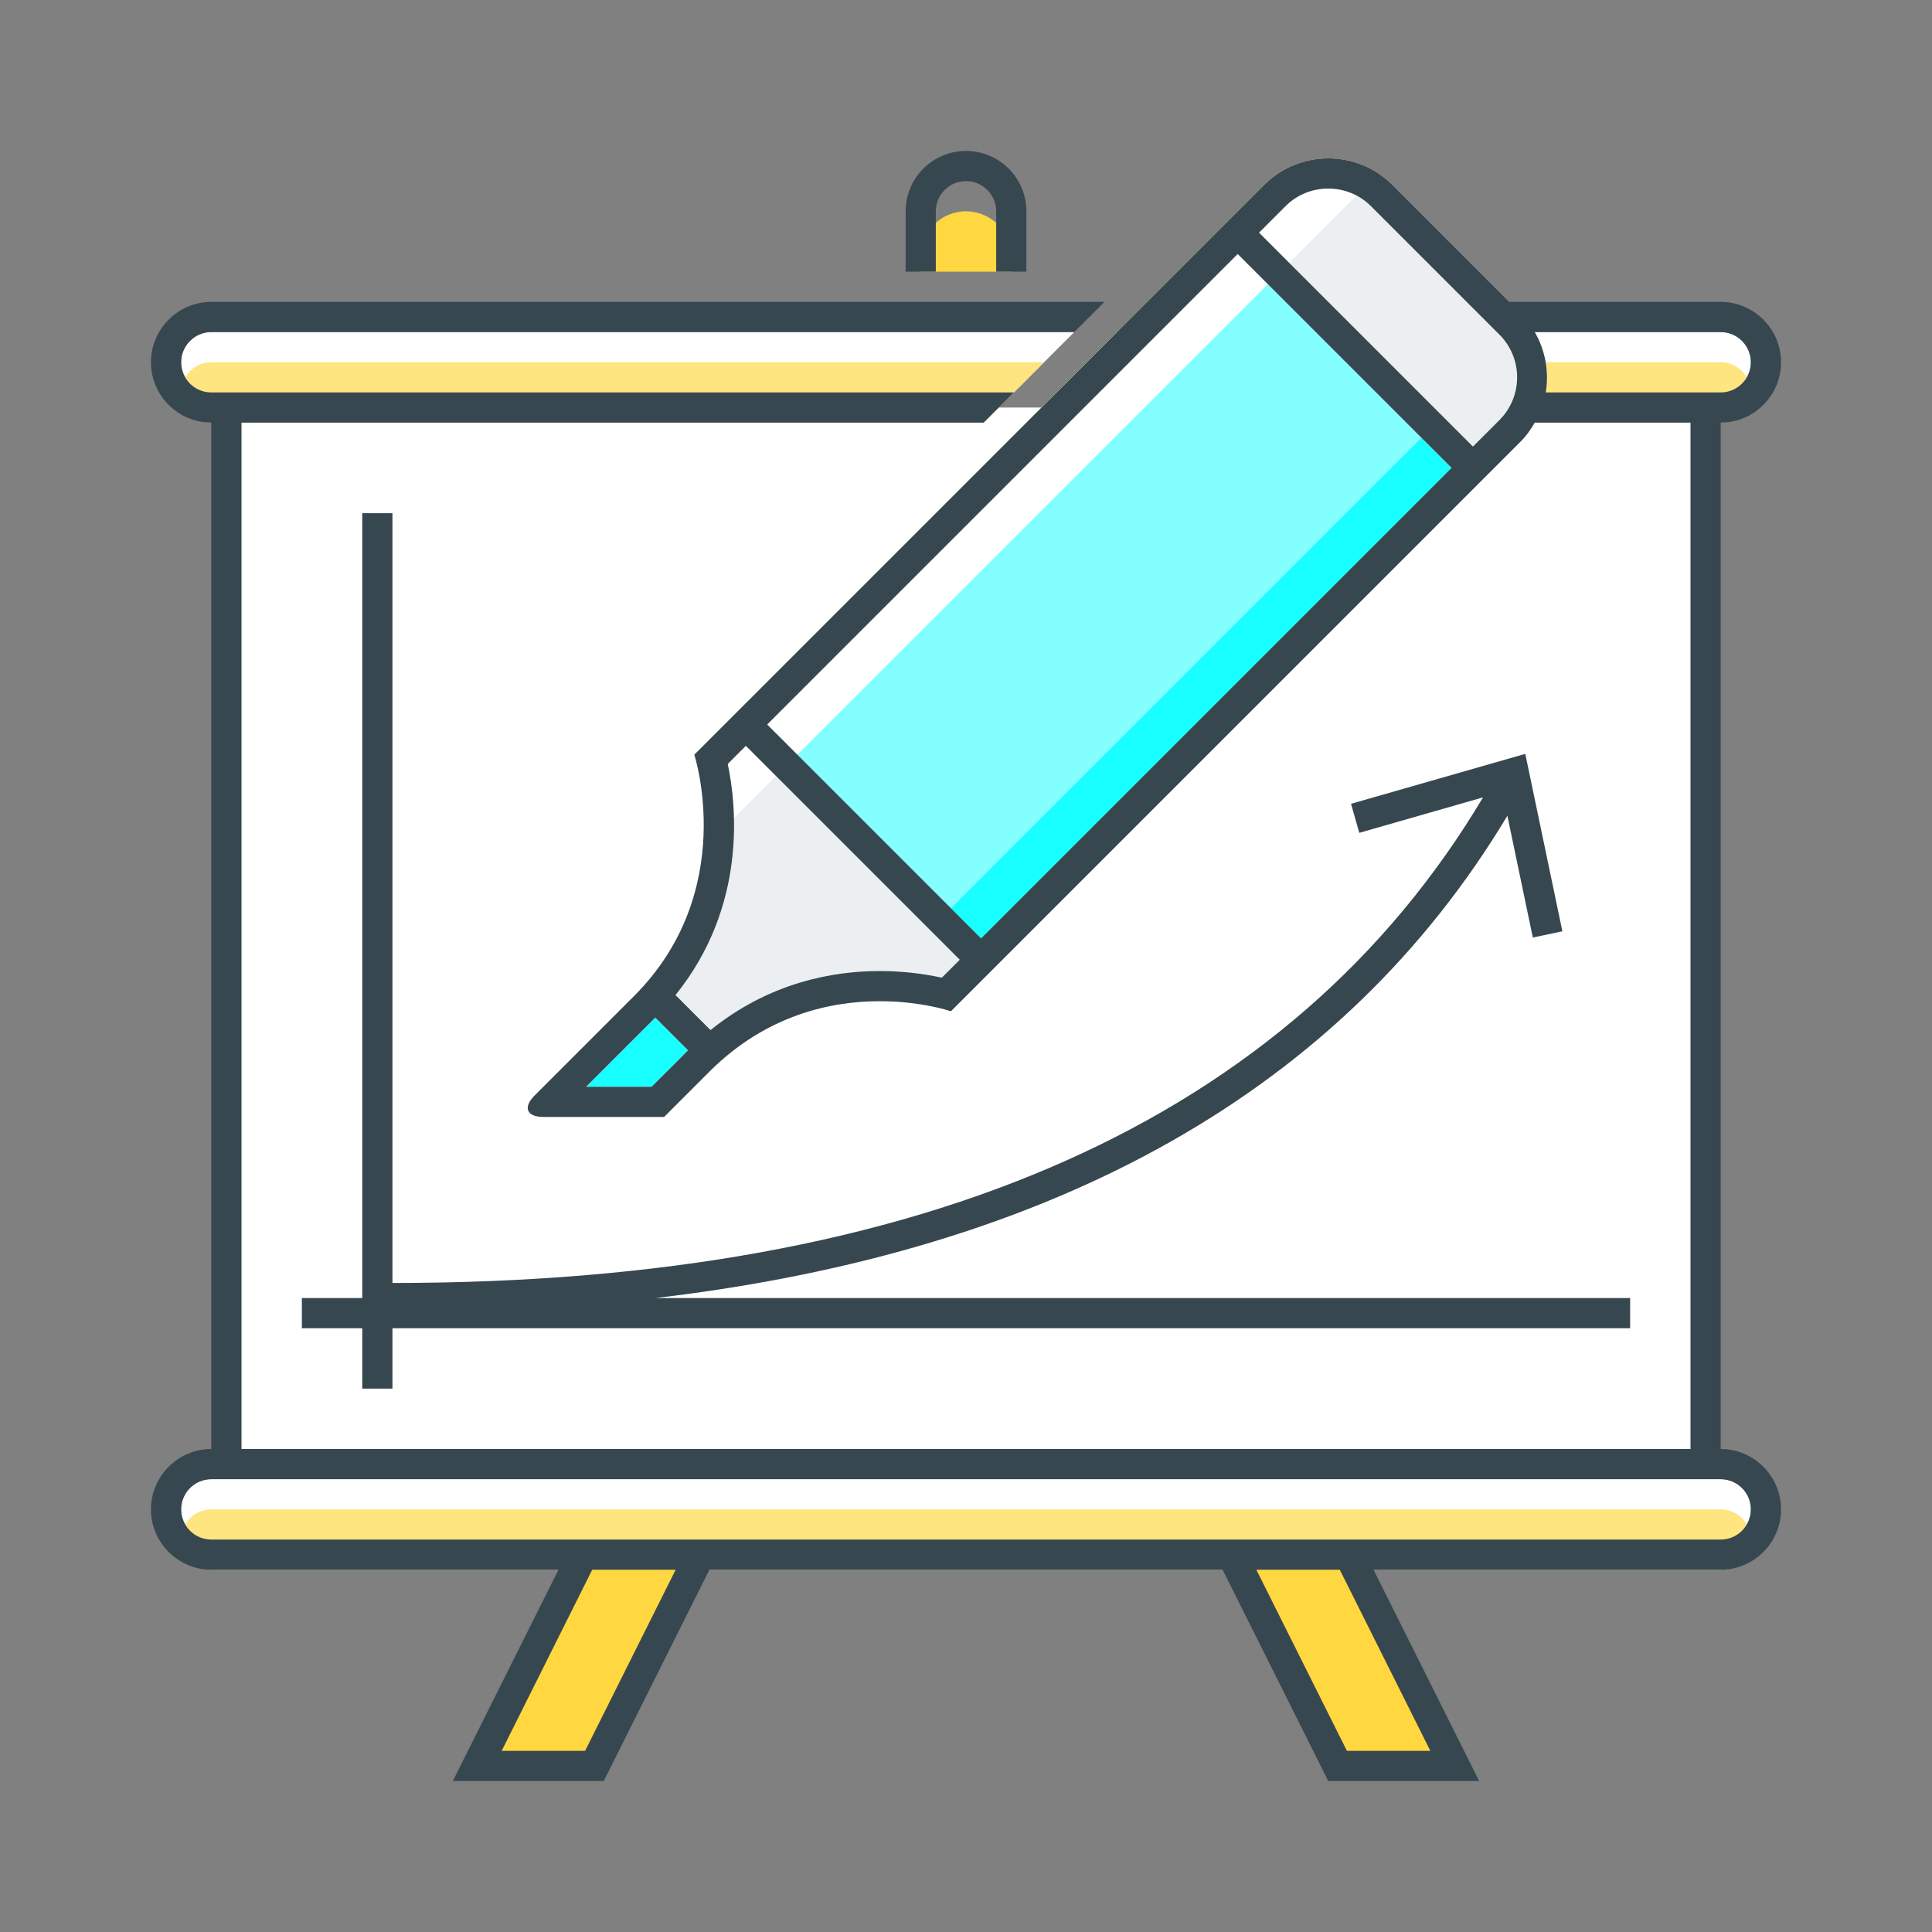 <?xml version="1.0" ?><!DOCTYPE svg  PUBLIC '-//W3C//DTD SVG 1.1//EN'  'http://www.w3.org/Graphics/SVG/1.1/DTD/svg11.dtd'><svg enable-background="new 0 0 64 64" height="64px" id="Icons" version="1.1" viewBox="0 0 64 64" width="64px" xml:space="preserve" xmlns="http://www.w3.org/2000/svg" xmlns:xlink="http://www.w3.org/1999/xlink"><rect x="0" y="0" width="64" height="64" fill="#808080" stroke="none"/><g id="training"><g><polygon fill="#FFD740" points="15.809,58.5 19.309,51.5 23.191,51.5 19.691,58.5   "/></g><g><polygon fill="#FFD740" points="44.309,58.5 40.809,51.5 44.691,51.5 48.191,58.5   "/></g><g><path d="M30.5,9V8.5C30.5,7.673,31.173,7,32,7s1.5,0.673,1.5,1.5V9H30.5z" fill="#FFD740"/></g><g><rect fill="#FFFFFF" height="35" width="49" x="7.5" y="13.5"/></g><g><path d="M57,49H7c-0.552,0-1,0.449-1,1s0.448,1,1,1h50c0.552,0,1-0.449,1-1S57.552,49,57,49z" fill="#FFFFFF"/></g><g><path d="M57,50H7c-0.552,0-1,0.449-1,1s0.448,1,1,1h50c0.552,0,1-0.449,1-1S57.552,50,57,50z" fill="#FFE57F"/></g><g><g><path d="M35.586,11H7c-0.552,0-1,0.449-1,1s0.448,1,1,1h26.586L35.586,11z" fill="#FFFFFF"/></g><g><path d="M57,11H37l-2,2h22c0.552,0,1-0.449,1-1S57.552,11,57,11z" fill="#FFFFFF"/></g></g><g><g><path d="M34.586,12H7c-0.552,0-1,0.449-1,1s0.448,1,1,1h25.586L34.586,12z" fill="#FFE57F"/></g><g><path d="M57,12H36l-2,2h23c0.552,0,1-0.449,1-1S57.552,12,57,12z" fill="#FFE57F"/></g></g><g><polygon fill="#18FFFF" points="18.207,36.5 22.063,32.644 24.215,34.078 21.793,36.5   "/></g><g><path d="M50.379,10.379l-4.258-4.258C45.538,5.538,44.77,5.247,44,5.247s-1.538,0.292-2.121,0.875l-1.121,1.121v0    L24,24l-1,1c0,0,1.478,4.518-1.997,7.996l-3.296,3.297C17.316,36.684,17.447,37,18,37h4l1.504-1.504    c1.893-1.89,4.046-2.33,5.641-2.33c1.39,0,2.355,0.334,2.355,0.334l1-1l17-17l0.879-0.879    C51.545,13.455,51.545,11.545,50.379,10.379z M21.586,36l-2.171,0l2.292-2.292l1.086,1.086L21.586,36z" fill="#FFFFFF"/></g><g><path d="M49.672,11.086l-4.258-4.258c-0.143-0.143-0.309-0.253-0.483-0.345l-2.224,2.224l6.086,6.086l0.879-0.879    C50.451,13.134,50.451,11.866,49.672,11.086z" fill="#ECEFF1"/></g><g><path d="M24.313,27.101c0.039,1.626-0.302,3.835-1.937,5.862l1.16,1.16c1.976-1.598,4.1-1.957,5.607-1.957    c0.857,0,1.577,0.116,2.055,0.221l0.594-0.594l-6.086-6.086L24.313,27.101z" fill="#ECEFF1"/></g><g><rect fill="#18FFFF" height="22.042" transform="matrix(-0.707 -0.707 0.707 -0.707 49.271 60.909)" width="8.607" x="32.947" y="9.229"/></g><g><rect fill="#84FFFF" height="22.042" transform="matrix(-0.707 -0.707 0.707 -0.707 48.771 59.702)" width="7.193" x="33.154" y="8.729"/></g><g><path d="M12,17v26h-2v1h2v2h1v-2h41v-1H21.71c13.313-1.566,22.784-6.919,28.224-15.977l0.843,4.034l0.979-0.206    l-1.229-5.878l-5.773,1.654l0.274,0.962l4.099-1.175C42.771,37.08,30.633,42.5,13,42.5V17H12z" fill="#37474F"/><path d="M57,48V14c1.1,0,2-0.9,2-2s-0.9-2-2-2h-7l-3.879-3.879C45.538,5.538,44.77,5.247,44,5.247    s-1.538,0.292-2.121,0.875l-1.121,1.121v0L24,24l-1,1c0,0,1.478,4.518-1.997,7.996l-3.296,3.297C17.316,36.684,17.447,37,18,37h4    l1.504-1.504c1.893-1.89,4.046-2.33,5.641-2.33c1.39,0,2.355,0.334,2.355,0.334l1-1l17-17l0.879-0.879    c0.188-0.188,0.335-0.4,0.462-0.621H56v34H8V14h24.586l1-1H7c-0.552,0-1-0.449-1-1s0.448-1,1-1h28.586l1-1H7c-1.1,0-2,0.9-2,2    s0.9,2,2,2v34c-1.1,0-2,0.9-2,2s0.9,2,2,2h11.5L15,59h5l3.5-7h17l3.5,7h5l-3.5-7H57c1.1,0,2-0.9,2-2S58.1,48,57,48z M21.586,36    l-2.171,0l2.292-2.292l1.086,1.086L21.586,36z M31.199,32.387c-0.478-0.105-1.197-0.221-2.055-0.221    c-1.508,0-3.632,0.359-5.607,1.957l-1.16-1.16c2.383-2.955,2.018-6.298,1.731-7.657l0.599-0.599l7.086,7.086L31.199,32.387z     M32.5,31.086L25.414,24L41,8.414l7.086,7.086L32.5,31.086z M49.672,13.914l-0.879,0.879l-7.086-7.086l0.879-0.879    C42.961,6.453,43.463,6.247,44,6.247s1.039,0.207,1.414,0.582l4.258,4.258C50.451,11.866,50.451,13.134,49.672,13.914z M51.206,13    c0.113-0.681-0.012-1.388-0.365-2H57c0.552,0,1,0.449,1,1s-0.448,1-1,1H51.206z M19.382,58h-2.764l3-6h2.764L19.382,58z     M47.382,58h-2.764l-3-6h2.764L47.382,58z M57,51H45h-5H24h-5H7c-0.552,0-1-0.449-1-1s0.448-1,1-1h50c0.552,0,1,0.449,1,1    S57.552,51,57,51z" fill="#37474F"/><path d="M31,7c0-0.551,0.448-1,1-1s1,0.449,1,1v2h1V7c0-1.104-0.896-2-2-2s-2,0.896-2,2v2h1V7z" fill="#37474F"/></g></g></svg>